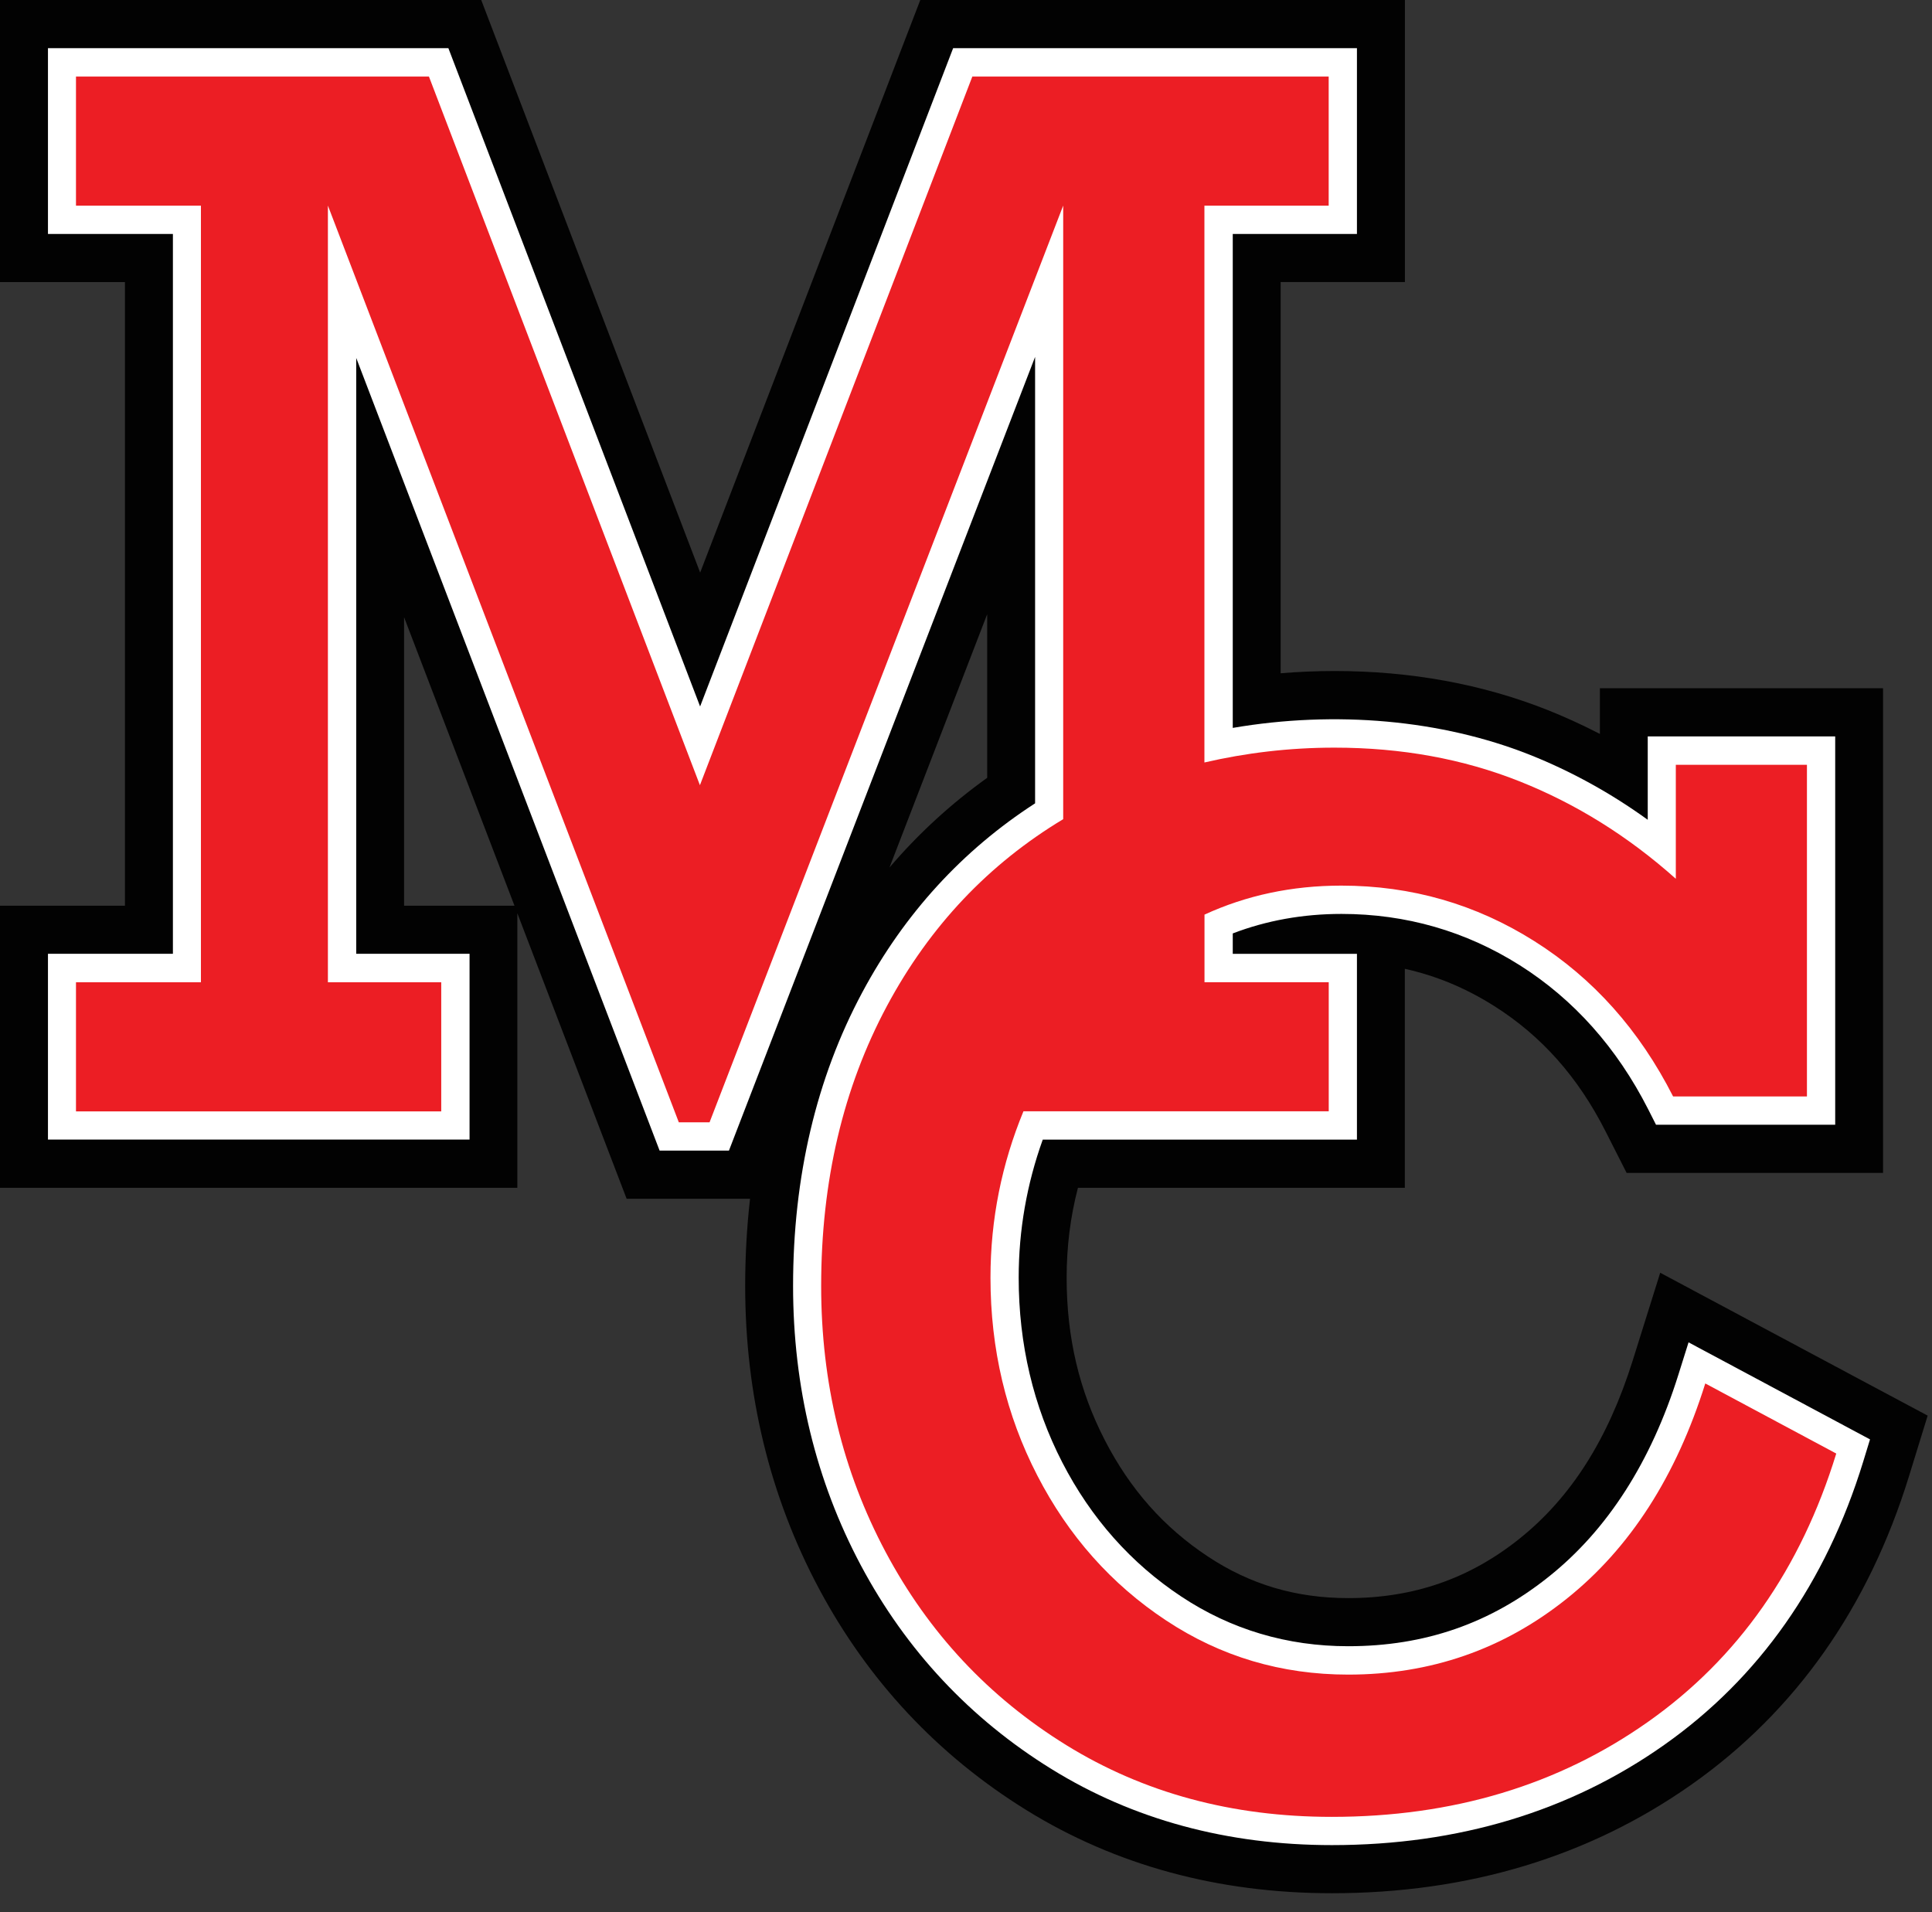 <svg xmlns="http://www.w3.org/2000/svg" version="1.1" xmlns:xlink="http://www.w3.org/1999/xlink" width="97" height="96"><rect width="100%" height="100%" fill="#333333" stroke="none"/><svg width="97" height="96" viewBox="0 0 97 96" fill="none" xmlns="http://www.w3.org/2000/svg">
<path d="M70.533 0H66.715H48.824H46.205L45.26 2.456L35.153 28.747L25.103 2.463L24.161 0H21.539H3.818H0V3.84V10.321V14.162H3.818H6.273V45.472H3.818H0V49.312V55.793V59.633H3.818H22.156H25.974V55.793V49.312V45.849L30.52 57.726L31.462 60.185H34.084H35.627H37.657C37.496 61.607 37.413 63.066 37.413 64.559C37.413 70.026 38.655 75.129 41.104 79.73C43.577 84.375 47.088 88.125 51.535 90.878C56.01 93.646 61.17 95.049 66.867 95.049C73.716 95.049 79.799 93.21 84.947 89.578C90.147 85.909 93.813 80.703 95.847 74.107L96.782 71.071L93.99 69.581L87.408 66.064L83.354 63.898L81.975 68.299C80.735 72.255 78.873 75.185 76.282 77.255C73.778 79.257 70.967 80.232 67.691 80.232C65.069 80.232 62.763 79.55 60.641 78.141C58.431 76.679 56.742 74.771 55.471 72.305C54.179 69.802 53.553 67.133 53.553 64.144C53.553 62.589 53.739 61.099 54.12 59.633H66.715H70.533V55.793V49.312V48.639C72.107 48.988 73.592 49.605 75.017 50.506C77.391 52.005 79.22 54.063 80.605 56.79L81.668 58.885H84.005H90.724H94.542V55.045V38.392V34.552H90.724H84.141H80.326V36.846C79.468 36.404 78.591 36.001 77.701 35.646C74.428 34.346 70.83 33.688 67.009 33.688C66.104 33.688 65.199 33.726 64.297 33.801V14.159H66.718H70.536V10.318V3.837V0H70.533ZM44.658 43.554L49.564 30.836V39.05C47.745 40.353 46.106 41.856 44.658 43.554ZM20.287 45.472V30.986L25.831 45.472H22.159H20.287Z" fill="#020202"></path>
<path d="M66.87 92.633C61.623 92.633 56.885 91.348 52.797 88.817C48.715 86.295 45.495 82.854 43.224 78.593C40.964 74.347 39.818 69.627 39.818 64.559C39.818 59.082 40.986 54.122 43.295 49.817C45.408 45.871 48.325 42.685 51.969 40.331V17.918L36.598 57.766H33.117L17.885 17.971V47.884H23.575V57.211H2.408V47.884H8.681V11.746H2.408V2.419H22.512L35.15 35.468L47.854 2.419H68.128V11.746H61.893V36.544C67.05 35.661 72.371 36.132 76.815 37.897C78.888 38.723 80.869 39.814 82.728 41.157V36.971H92.14V56.466H83.143L82.75 55.69C81.182 52.604 79.009 50.169 76.3 48.458C73.595 46.75 70.586 45.883 67.35 45.883C65.416 45.883 63.585 46.214 61.893 46.862V47.887H68.128V57.214H52.354C51.551 59.446 51.145 61.772 51.145 64.144C51.145 67.48 51.883 70.603 53.333 73.418C54.777 76.22 56.792 78.49 59.314 80.157C61.809 81.81 64.626 82.648 67.688 82.648C71.531 82.648 74.832 81.504 77.776 79.144C80.711 76.797 82.895 73.39 84.265 69.022L84.777 67.392L93.888 72.264L93.544 73.387C91.678 79.459 88.322 84.238 83.565 87.595C78.832 90.94 73.214 92.633 66.87 92.633Z" fill="white"></path>
<path d="M85.617 69.456C84.154 74.123 81.836 77.726 78.659 80.264C75.483 82.804 71.826 84.073 67.691 84.073C64.332 84.073 61.282 83.166 58.54 81.349C55.797 79.534 53.643 77.109 52.078 74.073C50.513 71.04 49.729 67.729 49.729 64.144C49.729 61.195 50.302 58.418 51.384 55.793H66.712V49.312H60.474V45.918C62.569 44.954 64.859 44.462 67.344 44.462C70.862 44.462 74.097 45.394 77.044 47.255C79.992 49.116 82.31 51.716 84.002 55.048H90.721V38.396H84.138V44.119C81.74 41.98 79.121 40.35 76.288 39.225C73.453 38.099 70.36 37.535 67 37.535C64.701 37.535 62.534 37.803 60.47 38.28V10.325H66.709V3.844H48.818L35.141 39.421L21.536 3.844H3.815V10.325H10.088V49.315H3.815V55.796H22.153V49.315H16.463V10.321L34.081 56.345H35.625L53.38 10.321V41.126C49.639 43.377 46.682 46.491 44.535 50.497C42.331 54.612 41.228 59.3 41.228 64.562C41.228 69.412 42.306 73.864 44.467 77.923C46.627 81.978 49.648 85.208 53.532 87.611C57.415 90.011 61.859 91.215 66.864 91.215C72.941 91.215 78.238 89.625 82.75 86.439C87.262 83.256 90.411 78.767 92.193 72.975L85.617 69.456Z" fill="#EC1E24"></path>
</svg><style>@media (prefers-color-scheme: light) { :root { filter: none; } }
@media (prefers-color-scheme: dark) { :root { filter: none; } }
</style></svg>
